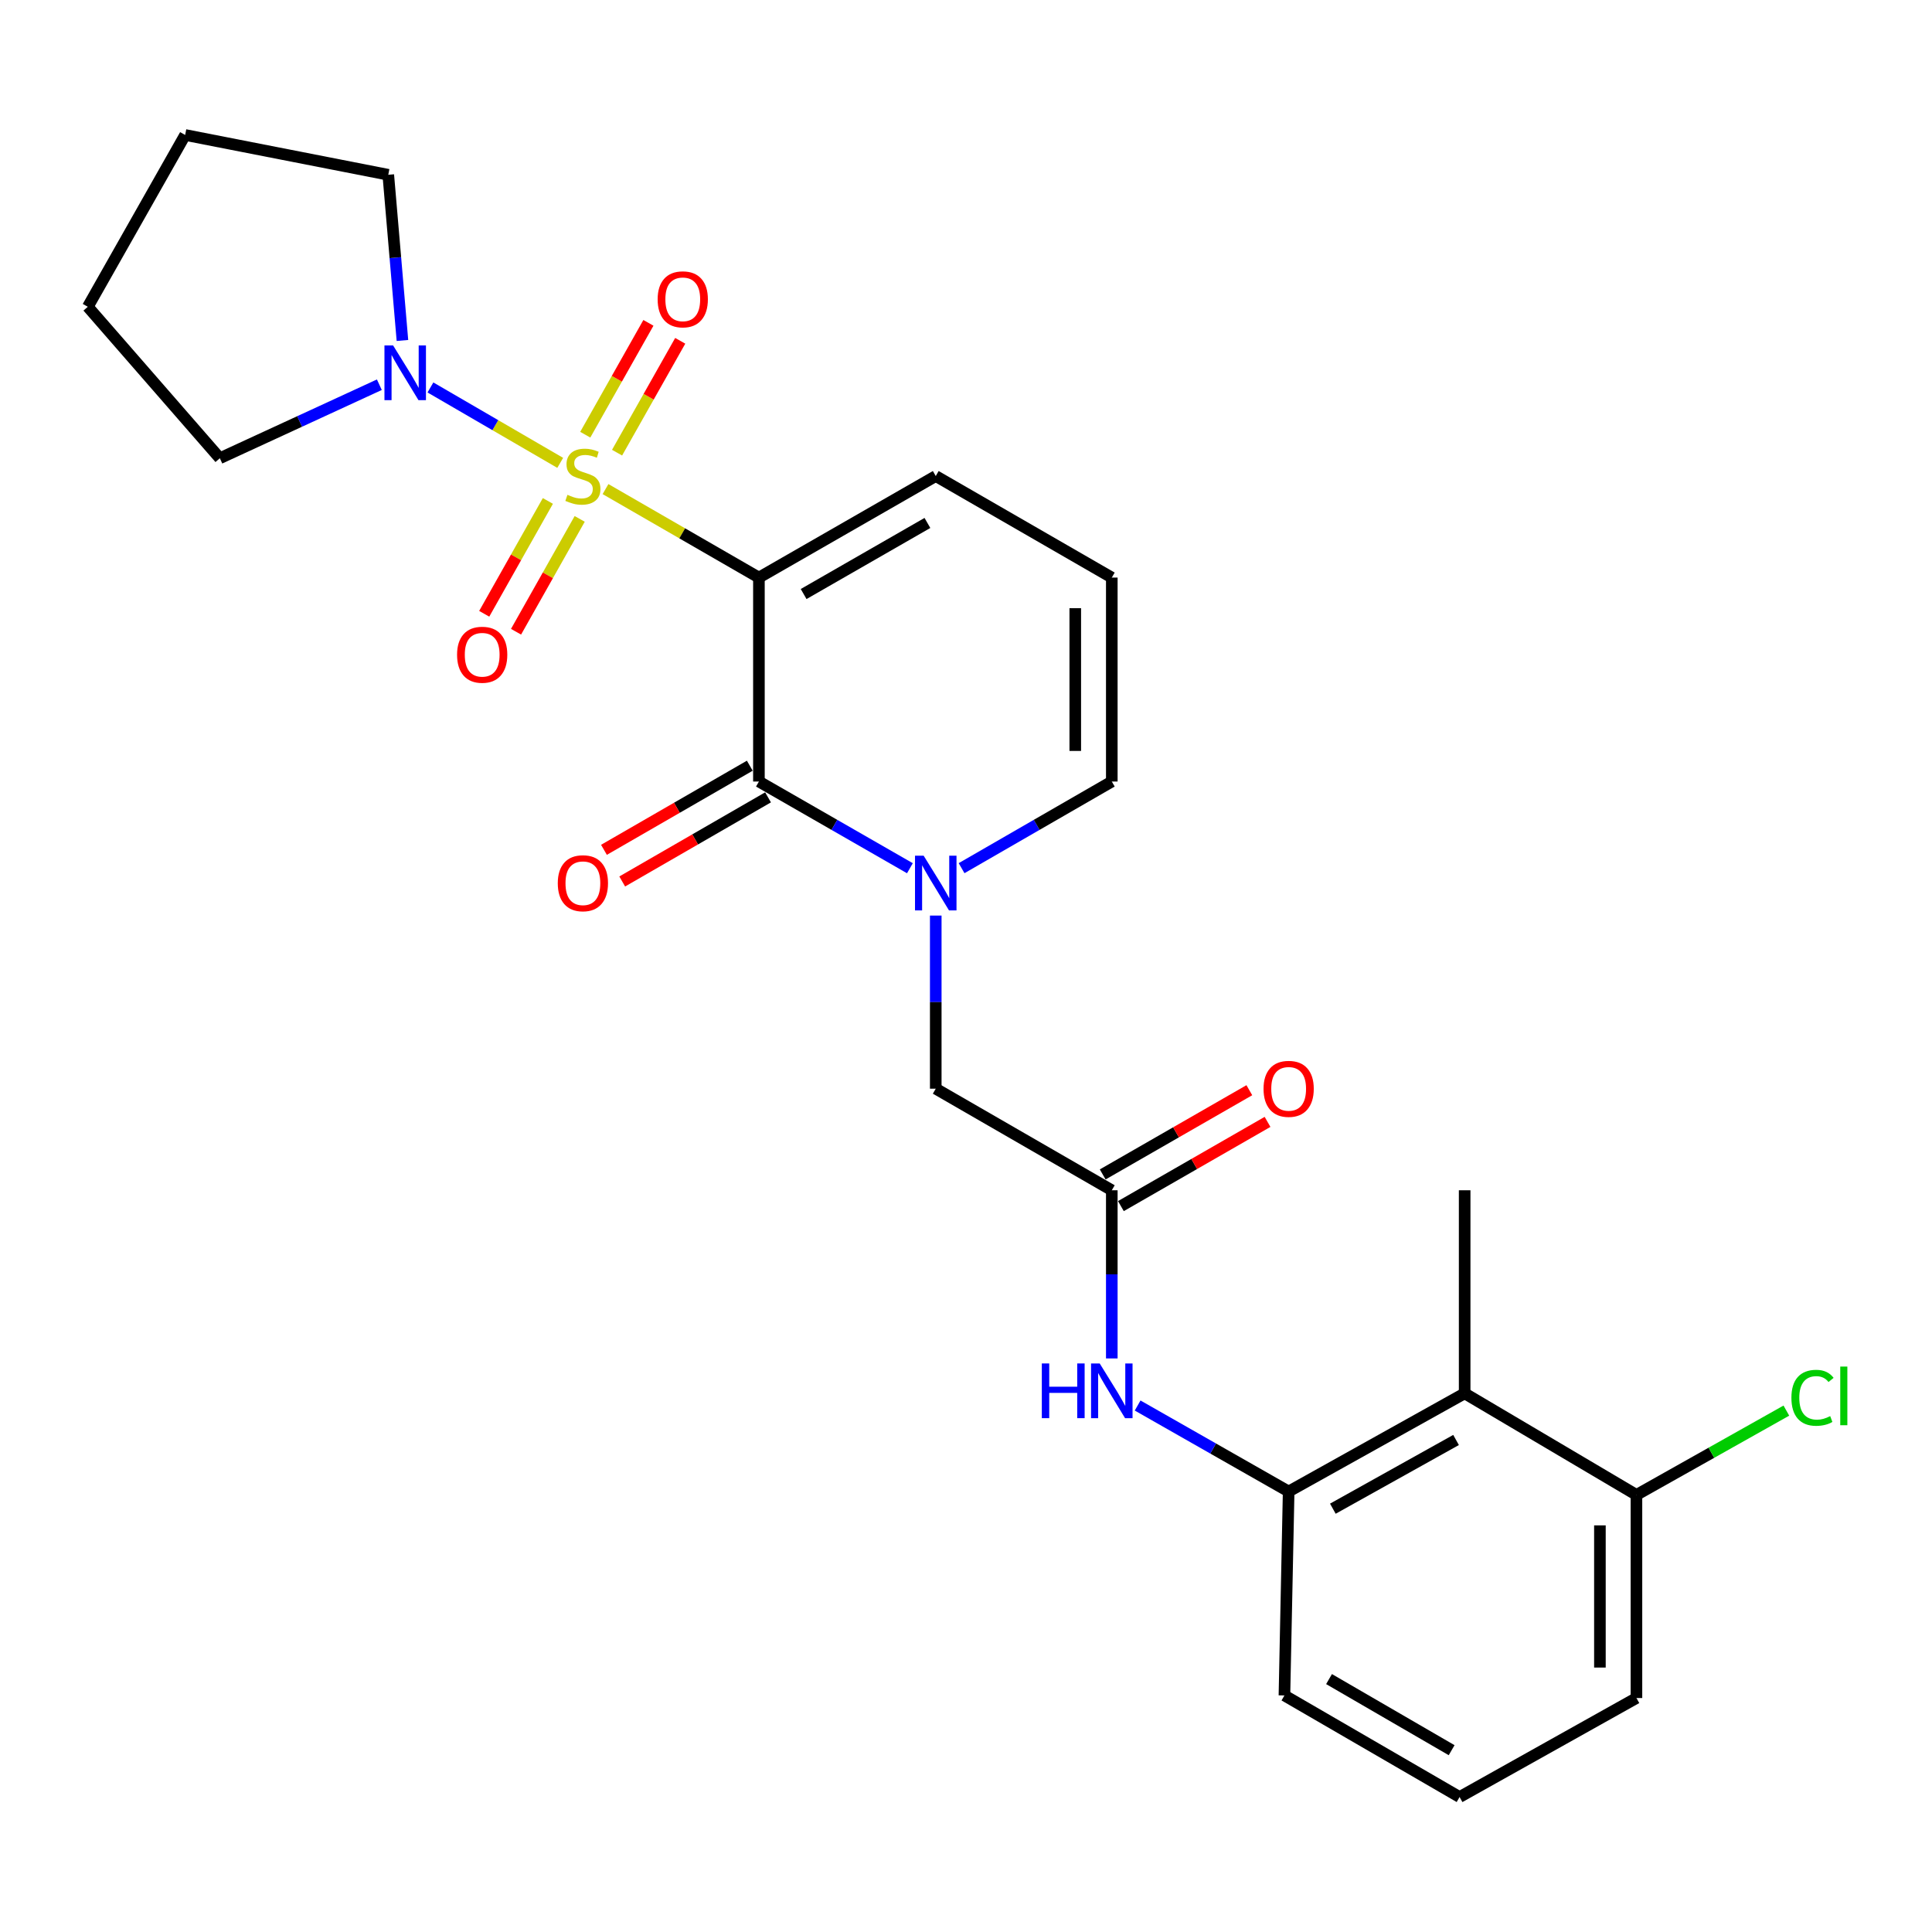 <?xml version='1.0' encoding='iso-8859-1'?>
<svg version='1.1' baseProfile='full'
              xmlns='http://www.w3.org/2000/svg'
                      xmlns:rdkit='http://www.rdkit.org/xml'
                      xmlns:xlink='http://www.w3.org/1999/xlink'
                  xml:space='preserve'
width='1000px' height='1000px' viewBox='0 0 1000 1000'>
<!-- END OF HEADER -->
<rect style='opacity:1.0;fill:#FFFFFF;stroke:none' width='1000' height='1000' x='0' y='0'> </rect>
<path class='bond-0' d='M 313.413,253.153 L 353.113,276.054' style='fill:none;fill-rule:evenodd;stroke:#CCCC00;stroke-width:6px;stroke-linecap:butt;stroke-linejoin:miter;stroke-opacity:1' />
<path class='bond-0' d='M 353.113,276.054 L 392.814,298.955' style='fill:none;fill-rule:evenodd;stroke:#000000;stroke-width:6px;stroke-linecap:butt;stroke-linejoin:miter;stroke-opacity:1' />
<path class='bond-3' d='M 289.964,239.577 L 256.378,220.062' style='fill:none;fill-rule:evenodd;stroke:#CCCC00;stroke-width:6px;stroke-linecap:butt;stroke-linejoin:miter;stroke-opacity:1' />
<path class='bond-3' d='M 256.378,220.062 L 222.792,200.547' style='fill:none;fill-rule:evenodd;stroke:#0000FF;stroke-width:6px;stroke-linecap:butt;stroke-linejoin:miter;stroke-opacity:1' />
<path class='bond-8' d='M 319.394,234.298 L 335.739,205.351' style='fill:none;fill-rule:evenodd;stroke:#CCCC00;stroke-width:6px;stroke-linecap:butt;stroke-linejoin:miter;stroke-opacity:1' />
<path class='bond-8' d='M 335.739,205.351 L 352.085,176.403' style='fill:none;fill-rule:evenodd;stroke:#FF0000;stroke-width:6px;stroke-linecap:butt;stroke-linejoin:miter;stroke-opacity:1' />
<path class='bond-8' d='M 302.928,225.001 L 319.274,196.053' style='fill:none;fill-rule:evenodd;stroke:#CCCC00;stroke-width:6px;stroke-linecap:butt;stroke-linejoin:miter;stroke-opacity:1' />
<path class='bond-8' d='M 319.274,196.053 L 335.619,167.106' style='fill:none;fill-rule:evenodd;stroke:#FF0000;stroke-width:6px;stroke-linecap:butt;stroke-linejoin:miter;stroke-opacity:1' />
<path class='bond-9' d='M 283.579,259.286 L 267.106,288.491' style='fill:none;fill-rule:evenodd;stroke:#CCCC00;stroke-width:6px;stroke-linecap:butt;stroke-linejoin:miter;stroke-opacity:1' />
<path class='bond-9' d='M 267.106,288.491 L 250.632,317.697' style='fill:none;fill-rule:evenodd;stroke:#FF0000;stroke-width:6px;stroke-linecap:butt;stroke-linejoin:miter;stroke-opacity:1' />
<path class='bond-9' d='M 300.049,268.576 L 283.576,297.781' style='fill:none;fill-rule:evenodd;stroke:#CCCC00;stroke-width:6px;stroke-linecap:butt;stroke-linejoin:miter;stroke-opacity:1' />
<path class='bond-9' d='M 283.576,297.781 L 267.102,326.987' style='fill:none;fill-rule:evenodd;stroke:#FF0000;stroke-width:6px;stroke-linecap:butt;stroke-linejoin:miter;stroke-opacity:1' />
<path class='bond-1' d='M 392.814,298.955 L 392.814,404.52' style='fill:none;fill-rule:evenodd;stroke:#000000;stroke-width:6px;stroke-linecap:butt;stroke-linejoin:miter;stroke-opacity:1' />
<path class='bond-10' d='M 392.814,298.955 L 484.344,246.398' style='fill:none;fill-rule:evenodd;stroke:#000000;stroke-width:6px;stroke-linecap:butt;stroke-linejoin:miter;stroke-opacity:1' />
<path class='bond-10' d='M 415.959,307.469 L 480.03,270.68' style='fill:none;fill-rule:evenodd;stroke:#000000;stroke-width:6px;stroke-linecap:butt;stroke-linejoin:miter;stroke-opacity:1' />
<path class='bond-2' d='M 392.814,404.52 L 431.89,426.957' style='fill:none;fill-rule:evenodd;stroke:#000000;stroke-width:6px;stroke-linecap:butt;stroke-linejoin:miter;stroke-opacity:1' />
<path class='bond-2' d='M 431.89,426.957 L 470.965,449.394' style='fill:none;fill-rule:evenodd;stroke:#0000FF;stroke-width:6px;stroke-linecap:butt;stroke-linejoin:miter;stroke-opacity:1' />
<path class='bond-13' d='M 388.09,396.33 L 350.349,418.101' style='fill:none;fill-rule:evenodd;stroke:#000000;stroke-width:6px;stroke-linecap:butt;stroke-linejoin:miter;stroke-opacity:1' />
<path class='bond-13' d='M 350.349,418.101 L 312.609,439.871' style='fill:none;fill-rule:evenodd;stroke:#FF0000;stroke-width:6px;stroke-linecap:butt;stroke-linejoin:miter;stroke-opacity:1' />
<path class='bond-13' d='M 397.538,412.709 L 359.798,434.48' style='fill:none;fill-rule:evenodd;stroke:#000000;stroke-width:6px;stroke-linecap:butt;stroke-linejoin:miter;stroke-opacity:1' />
<path class='bond-13' d='M 359.798,434.48 L 322.057,456.25' style='fill:none;fill-rule:evenodd;stroke:#FF0000;stroke-width:6px;stroke-linecap:butt;stroke-linejoin:miter;stroke-opacity:1' />
<path class='bond-11' d='M 484.344,473.897 L 484.344,518.7' style='fill:none;fill-rule:evenodd;stroke:#0000FF;stroke-width:6px;stroke-linecap:butt;stroke-linejoin:miter;stroke-opacity:1' />
<path class='bond-11' d='M 484.344,518.7 L 484.344,563.503' style='fill:none;fill-rule:evenodd;stroke:#000000;stroke-width:6px;stroke-linecap:butt;stroke-linejoin:miter;stroke-opacity:1' />
<path class='bond-27' d='M 497.714,449.365 L 536.589,426.942' style='fill:none;fill-rule:evenodd;stroke:#0000FF;stroke-width:6px;stroke-linecap:butt;stroke-linejoin:miter;stroke-opacity:1' />
<path class='bond-27' d='M 536.589,426.942 L 575.465,404.52' style='fill:none;fill-rule:evenodd;stroke:#000000;stroke-width:6px;stroke-linecap:butt;stroke-linejoin:miter;stroke-opacity:1' />
<path class='bond-18' d='M 208.302,176.227 L 204.636,133.344' style='fill:none;fill-rule:evenodd;stroke:#0000FF;stroke-width:6px;stroke-linecap:butt;stroke-linejoin:miter;stroke-opacity:1' />
<path class='bond-18' d='M 204.636,133.344 L 200.971,90.462' style='fill:none;fill-rule:evenodd;stroke:#000000;stroke-width:6px;stroke-linecap:butt;stroke-linejoin:miter;stroke-opacity:1' />
<path class='bond-19' d='M 196.351,199.127 L 155.07,218.156' style='fill:none;fill-rule:evenodd;stroke:#0000FF;stroke-width:6px;stroke-linecap:butt;stroke-linejoin:miter;stroke-opacity:1' />
<path class='bond-19' d='M 155.07,218.156 L 113.79,237.185' style='fill:none;fill-rule:evenodd;stroke:#000000;stroke-width:6px;stroke-linecap:butt;stroke-linejoin:miter;stroke-opacity:1' />
<path class='bond-4' d='M 758.105,721.194 L 667.005,772.007' style='fill:none;fill-rule:evenodd;stroke:#000000;stroke-width:6px;stroke-linecap:butt;stroke-linejoin:miter;stroke-opacity:1' />
<path class='bond-4' d='M 753.651,745.33 L 689.881,780.899' style='fill:none;fill-rule:evenodd;stroke:#000000;stroke-width:6px;stroke-linecap:butt;stroke-linejoin:miter;stroke-opacity:1' />
<path class='bond-15' d='M 758.105,721.194 L 847.02,773.761' style='fill:none;fill-rule:evenodd;stroke:#000000;stroke-width:6px;stroke-linecap:butt;stroke-linejoin:miter;stroke-opacity:1' />
<path class='bond-21' d='M 758.105,721.194 L 758.105,616.081' style='fill:none;fill-rule:evenodd;stroke:#000000;stroke-width:6px;stroke-linecap:butt;stroke-linejoin:miter;stroke-opacity:1' />
<path class='bond-5' d='M 667.005,772.007 L 627.922,749.751' style='fill:none;fill-rule:evenodd;stroke:#000000;stroke-width:6px;stroke-linecap:butt;stroke-linejoin:miter;stroke-opacity:1' />
<path class='bond-5' d='M 627.922,749.751 L 588.838,727.496' style='fill:none;fill-rule:evenodd;stroke:#0000FF;stroke-width:6px;stroke-linecap:butt;stroke-linejoin:miter;stroke-opacity:1' />
<path class='bond-20' d='M 667.005,772.007 L 664.82,877.561' style='fill:none;fill-rule:evenodd;stroke:#000000;stroke-width:6px;stroke-linecap:butt;stroke-linejoin:miter;stroke-opacity:1' />
<path class='bond-6' d='M 575.465,616.081 L 484.344,563.503' style='fill:none;fill-rule:evenodd;stroke:#000000;stroke-width:6px;stroke-linecap:butt;stroke-linejoin:miter;stroke-opacity:1' />
<path class='bond-7' d='M 575.465,616.081 L 575.465,659.603' style='fill:none;fill-rule:evenodd;stroke:#000000;stroke-width:6px;stroke-linecap:butt;stroke-linejoin:miter;stroke-opacity:1' />
<path class='bond-7' d='M 575.465,659.603 L 575.465,703.126' style='fill:none;fill-rule:evenodd;stroke:#0000FF;stroke-width:6px;stroke-linecap:butt;stroke-linejoin:miter;stroke-opacity:1' />
<path class='bond-16' d='M 580.174,624.279 L 618.124,602.481' style='fill:none;fill-rule:evenodd;stroke:#000000;stroke-width:6px;stroke-linecap:butt;stroke-linejoin:miter;stroke-opacity:1' />
<path class='bond-16' d='M 618.124,602.481 L 656.075,580.684' style='fill:none;fill-rule:evenodd;stroke:#FF0000;stroke-width:6px;stroke-linecap:butt;stroke-linejoin:miter;stroke-opacity:1' />
<path class='bond-16' d='M 570.756,607.882 L 608.707,586.085' style='fill:none;fill-rule:evenodd;stroke:#000000;stroke-width:6px;stroke-linecap:butt;stroke-linejoin:miter;stroke-opacity:1' />
<path class='bond-16' d='M 608.707,586.085 L 646.657,564.287' style='fill:none;fill-rule:evenodd;stroke:#FF0000;stroke-width:6px;stroke-linecap:butt;stroke-linejoin:miter;stroke-opacity:1' />
<path class='bond-14' d='M 484.344,246.398 L 575.465,298.955' style='fill:none;fill-rule:evenodd;stroke:#000000;stroke-width:6px;stroke-linecap:butt;stroke-linejoin:miter;stroke-opacity:1' />
<path class='bond-12' d='M 575.465,404.52 L 575.465,298.955' style='fill:none;fill-rule:evenodd;stroke:#000000;stroke-width:6px;stroke-linecap:butt;stroke-linejoin:miter;stroke-opacity:1' />
<path class='bond-12' d='M 556.556,388.685 L 556.556,314.79' style='fill:none;fill-rule:evenodd;stroke:#000000;stroke-width:6px;stroke-linecap:butt;stroke-linejoin:miter;stroke-opacity:1' />
<path class='bond-17' d='M 847.02,773.761 L 885.818,751.944' style='fill:none;fill-rule:evenodd;stroke:#000000;stroke-width:6px;stroke-linecap:butt;stroke-linejoin:miter;stroke-opacity:1' />
<path class='bond-17' d='M 885.818,751.944 L 924.617,730.128' style='fill:none;fill-rule:evenodd;stroke:#00CC00;stroke-width:6px;stroke-linecap:butt;stroke-linejoin:miter;stroke-opacity:1' />
<path class='bond-28' d='M 847.02,773.761 L 847.02,878.895' style='fill:none;fill-rule:evenodd;stroke:#000000;stroke-width:6px;stroke-linecap:butt;stroke-linejoin:miter;stroke-opacity:1' />
<path class='bond-28' d='M 828.111,789.531 L 828.111,863.125' style='fill:none;fill-rule:evenodd;stroke:#000000;stroke-width:6px;stroke-linecap:butt;stroke-linejoin:miter;stroke-opacity:1' />
<path class='bond-25' d='M 200.971,90.462 L 95.837,69.861' style='fill:none;fill-rule:evenodd;stroke:#000000;stroke-width:6px;stroke-linecap:butt;stroke-linejoin:miter;stroke-opacity:1' />
<path class='bond-24' d='M 113.79,237.185 L 45.455,158.786' style='fill:none;fill-rule:evenodd;stroke:#000000;stroke-width:6px;stroke-linecap:butt;stroke-linejoin:miter;stroke-opacity:1' />
<path class='bond-22' d='M 664.82,877.561 L 755.479,930.139' style='fill:none;fill-rule:evenodd;stroke:#000000;stroke-width:6px;stroke-linecap:butt;stroke-linejoin:miter;stroke-opacity:1' />
<path class='bond-22' d='M 687.906,869.091 L 751.366,905.895' style='fill:none;fill-rule:evenodd;stroke:#000000;stroke-width:6px;stroke-linecap:butt;stroke-linejoin:miter;stroke-opacity:1' />
<path class='bond-23' d='M 755.479,930.139 L 847.02,878.895' style='fill:none;fill-rule:evenodd;stroke:#000000;stroke-width:6px;stroke-linecap:butt;stroke-linejoin:miter;stroke-opacity:1' />
<path class='bond-26' d='M 45.455,158.786 L 95.837,69.861' style='fill:none;fill-rule:evenodd;stroke:#000000;stroke-width:6px;stroke-linecap:butt;stroke-linejoin:miter;stroke-opacity:1' />
<path  class='atom-0' d='M 293.704 256.118
Q 294.024 256.238, 295.344 256.798
Q 296.664 257.358, 298.104 257.718
Q 299.584 258.038, 301.024 258.038
Q 303.704 258.038, 305.264 256.758
Q 306.824 255.438, 306.824 253.158
Q 306.824 251.598, 306.024 250.638
Q 305.264 249.678, 304.064 249.158
Q 302.864 248.638, 300.864 248.038
Q 298.344 247.278, 296.824 246.558
Q 295.344 245.838, 294.264 244.318
Q 293.224 242.798, 293.224 240.238
Q 293.224 236.678, 295.624 234.478
Q 298.064 232.278, 302.864 232.278
Q 306.144 232.278, 309.864 233.838
L 308.944 236.918
Q 305.544 235.518, 302.984 235.518
Q 300.224 235.518, 298.704 236.678
Q 297.184 237.798, 297.224 239.758
Q 297.224 241.278, 297.984 242.198
Q 298.784 243.118, 299.904 243.638
Q 301.064 244.158, 302.984 244.758
Q 305.544 245.558, 307.064 246.358
Q 308.584 247.158, 309.664 248.798
Q 310.784 250.398, 310.784 253.158
Q 310.784 257.078, 308.144 259.198
Q 305.544 261.278, 301.184 261.278
Q 298.664 261.278, 296.744 260.718
Q 294.864 260.198, 292.624 259.278
L 293.704 256.118
' fill='#CCCC00'/>
<path  class='atom-3' d='M 478.084 442.916
L 487.364 457.916
Q 488.284 459.396, 489.764 462.076
Q 491.244 464.756, 491.324 464.916
L 491.324 442.916
L 495.084 442.916
L 495.084 471.236
L 491.204 471.236
L 481.244 454.836
Q 480.084 452.916, 478.844 450.716
Q 477.644 448.516, 477.284 447.836
L 477.284 471.236
L 473.604 471.236
L 473.604 442.916
L 478.084 442.916
' fill='#0000FF'/>
<path  class='atom-4' d='M 203.472 178.799
L 212.752 193.799
Q 213.672 195.279, 215.152 197.959
Q 216.632 200.639, 216.712 200.799
L 216.712 178.799
L 220.472 178.799
L 220.472 207.119
L 216.592 207.119
L 206.632 190.719
Q 205.472 188.799, 204.232 186.599
Q 203.032 184.399, 202.672 183.719
L 202.672 207.119
L 198.992 207.119
L 198.992 178.799
L 203.472 178.799
' fill='#0000FF'/>
<path  class='atom-8' d='M 539.245 705.721
L 543.085 705.721
L 543.085 717.761
L 557.565 717.761
L 557.565 705.721
L 561.405 705.721
L 561.405 734.041
L 557.565 734.041
L 557.565 720.961
L 543.085 720.961
L 543.085 734.041
L 539.245 734.041
L 539.245 705.721
' fill='#0000FF'/>
<path  class='atom-8' d='M 569.205 705.721
L 578.485 720.721
Q 579.405 722.201, 580.885 724.881
Q 582.365 727.561, 582.445 727.721
L 582.445 705.721
L 586.205 705.721
L 586.205 734.041
L 582.325 734.041
L 572.365 717.641
Q 571.205 715.721, 569.965 713.521
Q 568.765 711.321, 568.405 710.641
L 568.405 734.041
L 564.725 734.041
L 564.725 705.721
L 569.205 705.721
' fill='#0000FF'/>
<path  class='atom-9' d='M 340.399 154.927
Q 340.399 148.127, 343.759 144.327
Q 347.119 140.527, 353.399 140.527
Q 359.679 140.527, 363.039 144.327
Q 366.399 148.127, 366.399 154.927
Q 366.399 161.807, 362.999 165.727
Q 359.599 169.607, 353.399 169.607
Q 347.159 169.607, 343.759 165.727
Q 340.399 161.847, 340.399 154.927
M 353.399 166.407
Q 357.719 166.407, 360.039 163.527
Q 362.399 160.607, 362.399 154.927
Q 362.399 149.367, 360.039 146.567
Q 357.719 143.727, 353.399 143.727
Q 349.079 143.727, 346.719 146.527
Q 344.399 149.327, 344.399 154.927
Q 344.399 160.647, 346.719 163.527
Q 349.079 166.407, 353.399 166.407
' fill='#FF0000'/>
<path  class='atom-10' d='M 236.578 338.891
Q 236.578 332.091, 239.938 328.291
Q 243.298 324.491, 249.578 324.491
Q 255.858 324.491, 259.218 328.291
Q 262.578 332.091, 262.578 338.891
Q 262.578 345.771, 259.178 349.691
Q 255.778 353.571, 249.578 353.571
Q 243.338 353.571, 239.938 349.691
Q 236.578 345.811, 236.578 338.891
M 249.578 350.371
Q 253.898 350.371, 256.218 347.491
Q 258.578 344.571, 258.578 338.891
Q 258.578 333.331, 256.218 330.531
Q 253.898 327.691, 249.578 327.691
Q 245.258 327.691, 242.898 330.491
Q 240.578 333.291, 240.578 338.891
Q 240.578 344.611, 242.898 347.491
Q 245.258 350.371, 249.578 350.371
' fill='#FF0000'/>
<path  class='atom-14' d='M 288.704 457.156
Q 288.704 450.356, 292.064 446.556
Q 295.424 442.756, 301.704 442.756
Q 307.984 442.756, 311.344 446.556
Q 314.704 450.356, 314.704 457.156
Q 314.704 464.036, 311.304 467.956
Q 307.904 471.836, 301.704 471.836
Q 295.464 471.836, 292.064 467.956
Q 288.704 464.076, 288.704 457.156
M 301.704 468.636
Q 306.024 468.636, 308.344 465.756
Q 310.704 462.836, 310.704 457.156
Q 310.704 451.596, 308.344 448.796
Q 306.024 445.956, 301.704 445.956
Q 297.384 445.956, 295.024 448.756
Q 292.704 451.556, 292.704 457.156
Q 292.704 462.876, 295.024 465.756
Q 297.384 468.636, 301.704 468.636
' fill='#FF0000'/>
<path  class='atom-17' d='M 654.005 563.583
Q 654.005 556.783, 657.365 552.983
Q 660.725 549.183, 667.005 549.183
Q 673.285 549.183, 676.645 552.983
Q 680.005 556.783, 680.005 563.583
Q 680.005 570.463, 676.605 574.383
Q 673.205 578.263, 667.005 578.263
Q 660.765 578.263, 657.365 574.383
Q 654.005 570.503, 654.005 563.583
M 667.005 575.063
Q 671.325 575.063, 673.645 572.183
Q 676.005 569.263, 676.005 563.583
Q 676.005 558.023, 673.645 555.223
Q 671.325 552.383, 667.005 552.383
Q 662.685 552.383, 660.325 555.183
Q 658.005 557.983, 658.005 563.583
Q 658.005 569.303, 660.325 572.183
Q 662.685 575.063, 667.005 575.063
' fill='#FF0000'/>
<path  class='atom-18' d='M 927.231 723.497
Q 927.231 716.457, 930.511 712.777
Q 933.831 709.057, 940.111 709.057
Q 945.951 709.057, 949.071 713.177
L 946.431 715.337
Q 944.151 712.337, 940.111 712.337
Q 935.831 712.337, 933.551 715.217
Q 931.311 718.057, 931.311 723.497
Q 931.311 729.097, 933.631 731.977
Q 935.991 734.857, 940.551 734.857
Q 943.671 734.857, 947.311 732.977
L 948.431 735.977
Q 946.951 736.937, 944.711 737.497
Q 942.471 738.057, 939.991 738.057
Q 933.831 738.057, 930.511 734.297
Q 927.231 730.537, 927.231 723.497
' fill='#00CC00'/>
<path  class='atom-18' d='M 952.511 707.337
L 956.191 707.337
L 956.191 737.697
L 952.511 737.697
L 952.511 707.337
' fill='#00CC00'/>
</svg>
